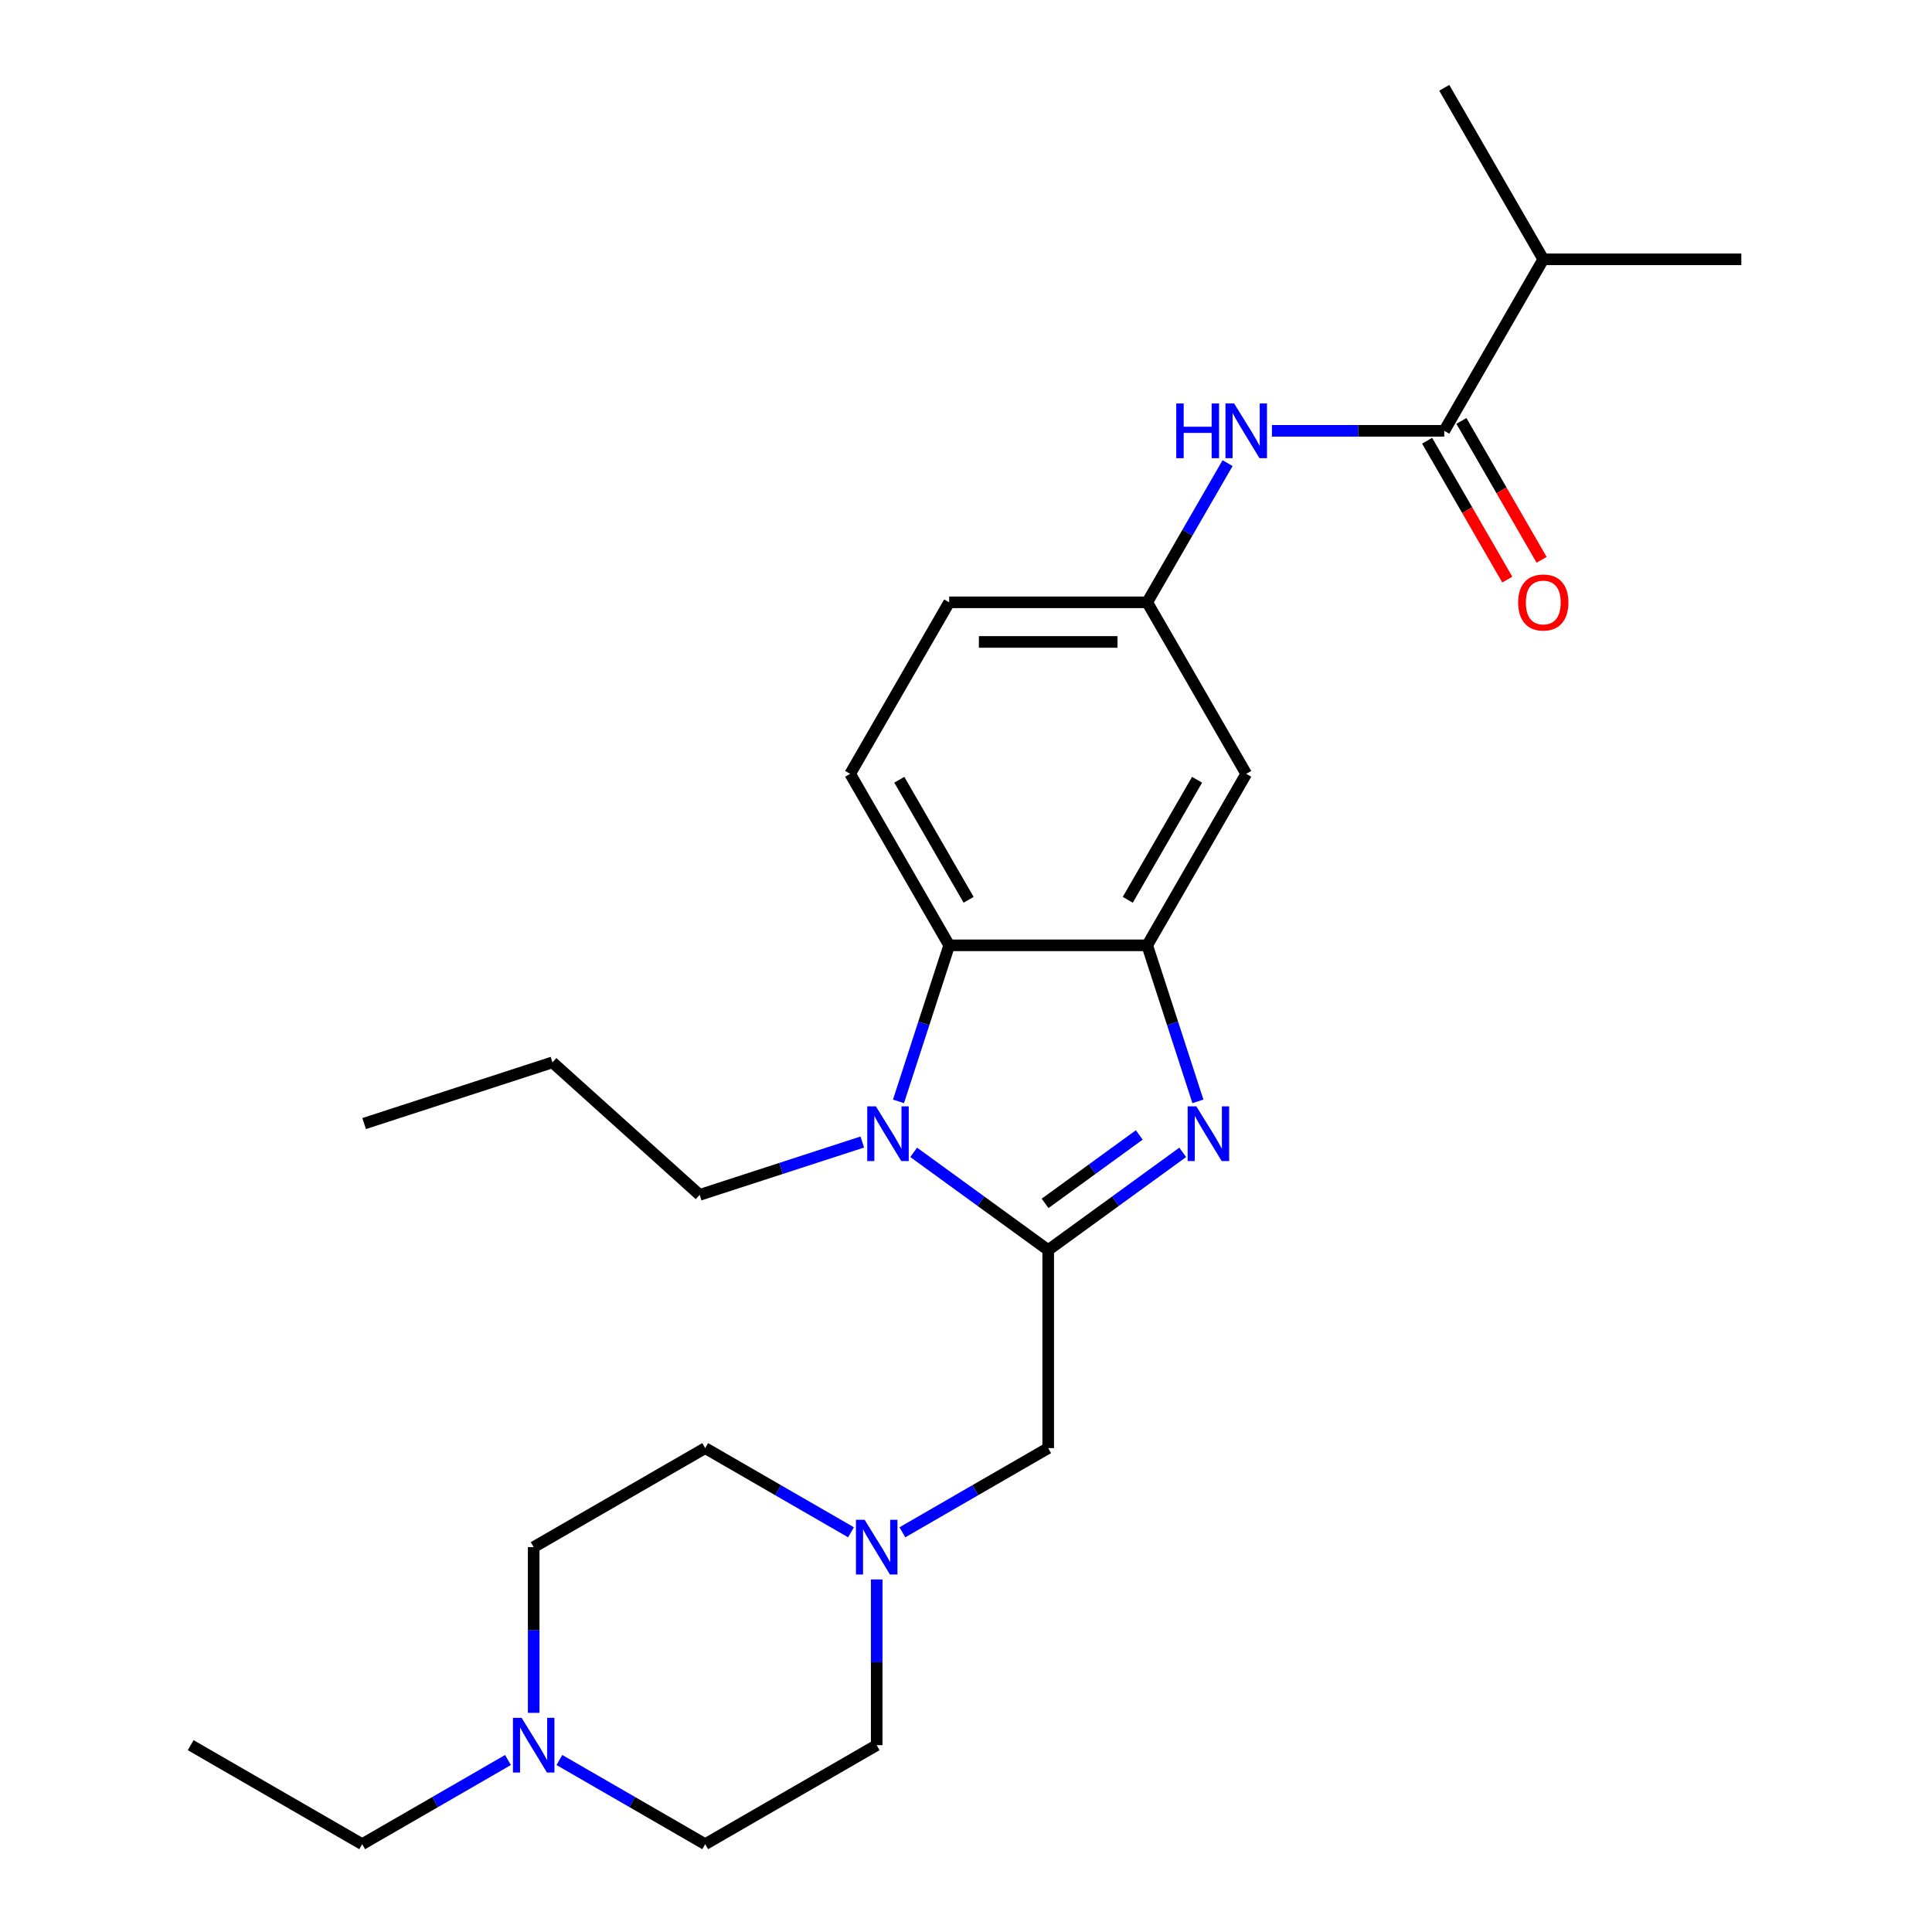 <?xml version='1.0' encoding='iso-8859-1'?>
<svg version='1.1' baseProfile='full'
              xmlns='http://www.w3.org/2000/svg'
                      xmlns:rdkit='http://www.rdkit.org/xml'
                      xmlns:xlink='http://www.w3.org/1999/xlink'
                  xml:space='preserve'
width='1000px' height='1000px' viewBox='0 0 1000 1000'>
<!-- END OF HEADER -->
<rect style='opacity:1.0;fill:#FFFFFF;stroke:none' width='1000' height='1000' x='0' y='0'> </rect>
<path class='bond-0' d='M 542.545,647.038 L 577.357,621.746' style='fill:none;fill-rule:evenodd;stroke:#000000;stroke-width:6px;stroke-linecap:butt;stroke-linejoin:miter;stroke-opacity:1' />
<path class='bond-0' d='M 577.357,621.746 L 612.169,596.454' style='fill:none;fill-rule:evenodd;stroke:#0000FF;stroke-width:6px;stroke-linecap:butt;stroke-linejoin:miter;stroke-opacity:1' />
<path class='bond-0' d='M 540.939,622.865 L 565.307,605.161' style='fill:none;fill-rule:evenodd;stroke:#000000;stroke-width:6px;stroke-linecap:butt;stroke-linejoin:miter;stroke-opacity:1' />
<path class='bond-0' d='M 565.307,605.161 L 589.675,587.456' style='fill:none;fill-rule:evenodd;stroke:#0000FF;stroke-width:6px;stroke-linecap:butt;stroke-linejoin:miter;stroke-opacity:1' />
<path class='bond-1' d='M 542.545,647.038 L 507.733,621.746' style='fill:none;fill-rule:evenodd;stroke:#000000;stroke-width:6px;stroke-linecap:butt;stroke-linejoin:miter;stroke-opacity:1' />
<path class='bond-1' d='M 507.733,621.746 L 472.921,596.454' style='fill:none;fill-rule:evenodd;stroke:#0000FF;stroke-width:6px;stroke-linecap:butt;stroke-linejoin:miter;stroke-opacity:1' />
<path class='bond-6' d='M 542.545,647.038 L 542.545,749.541' style='fill:none;fill-rule:evenodd;stroke:#000000;stroke-width:6px;stroke-linecap:butt;stroke-linejoin:miter;stroke-opacity:1' />
<path class='bond-2' d='M 620.038,570.066 L 606.917,529.685' style='fill:none;fill-rule:evenodd;stroke:#0000FF;stroke-width:6px;stroke-linecap:butt;stroke-linejoin:miter;stroke-opacity:1' />
<path class='bond-2' d='M 606.917,529.685 L 593.796,489.303' style='fill:none;fill-rule:evenodd;stroke:#000000;stroke-width:6px;stroke-linecap:butt;stroke-linejoin:miter;stroke-opacity:1' />
<path class='bond-3' d='M 465.052,570.066 L 478.173,529.685' style='fill:none;fill-rule:evenodd;stroke:#0000FF;stroke-width:6px;stroke-linecap:butt;stroke-linejoin:miter;stroke-opacity:1' />
<path class='bond-3' d='M 478.173,529.685 L 491.294,489.303' style='fill:none;fill-rule:evenodd;stroke:#000000;stroke-width:6px;stroke-linecap:butt;stroke-linejoin:miter;stroke-opacity:1' />
<path class='bond-19' d='M 446.316,591.111 L 404.225,604.787' style='fill:none;fill-rule:evenodd;stroke:#0000FF;stroke-width:6px;stroke-linecap:butt;stroke-linejoin:miter;stroke-opacity:1' />
<path class='bond-19' d='M 404.225,604.787 L 362.133,618.464' style='fill:none;fill-rule:evenodd;stroke:#000000;stroke-width:6px;stroke-linecap:butt;stroke-linejoin:miter;stroke-opacity:1' />
<path class='bond-8' d='M 593.796,489.303 L 645.047,400.533' style='fill:none;fill-rule:evenodd;stroke:#000000;stroke-width:6px;stroke-linecap:butt;stroke-linejoin:miter;stroke-opacity:1' />
<path class='bond-8' d='M 583.73,465.737 L 619.606,403.599' style='fill:none;fill-rule:evenodd;stroke:#000000;stroke-width:6px;stroke-linecap:butt;stroke-linejoin:miter;stroke-opacity:1' />
<path class='bond-26' d='M 593.796,489.303 L 491.294,489.303' style='fill:none;fill-rule:evenodd;stroke:#000000;stroke-width:6px;stroke-linecap:butt;stroke-linejoin:miter;stroke-opacity:1' />
<path class='bond-10' d='M 491.294,489.303 L 440.043,400.533' style='fill:none;fill-rule:evenodd;stroke:#000000;stroke-width:6px;stroke-linecap:butt;stroke-linejoin:miter;stroke-opacity:1' />
<path class='bond-10' d='M 501.36,465.737 L 465.484,403.599' style='fill:none;fill-rule:evenodd;stroke:#000000;stroke-width:6px;stroke-linecap:butt;stroke-linejoin:miter;stroke-opacity:1' />
<path class='bond-4' d='M 747.55,222.994 L 702.95,222.994' style='fill:none;fill-rule:evenodd;stroke:#000000;stroke-width:6px;stroke-linecap:butt;stroke-linejoin:miter;stroke-opacity:1' />
<path class='bond-4' d='M 702.95,222.994 L 658.35,222.994' style='fill:none;fill-rule:evenodd;stroke:#0000FF;stroke-width:6px;stroke-linecap:butt;stroke-linejoin:miter;stroke-opacity:1' />
<path class='bond-12' d='M 738.673,228.119 L 759.425,264.063' style='fill:none;fill-rule:evenodd;stroke:#000000;stroke-width:6px;stroke-linecap:butt;stroke-linejoin:miter;stroke-opacity:1' />
<path class='bond-12' d='M 759.425,264.063 L 780.177,300.006' style='fill:none;fill-rule:evenodd;stroke:#FF0000;stroke-width:6px;stroke-linecap:butt;stroke-linejoin:miter;stroke-opacity:1' />
<path class='bond-12' d='M 756.427,217.869 L 777.179,253.812' style='fill:none;fill-rule:evenodd;stroke:#000000;stroke-width:6px;stroke-linecap:butt;stroke-linejoin:miter;stroke-opacity:1' />
<path class='bond-12' d='M 777.179,253.812 L 797.931,289.756' style='fill:none;fill-rule:evenodd;stroke:#FF0000;stroke-width:6px;stroke-linecap:butt;stroke-linejoin:miter;stroke-opacity:1' />
<path class='bond-13' d='M 747.55,222.994 L 798.801,134.224' style='fill:none;fill-rule:evenodd;stroke:#000000;stroke-width:6px;stroke-linecap:butt;stroke-linejoin:miter;stroke-opacity:1' />
<path class='bond-5' d='M 635.393,239.717 L 614.594,275.74' style='fill:none;fill-rule:evenodd;stroke:#0000FF;stroke-width:6px;stroke-linecap:butt;stroke-linejoin:miter;stroke-opacity:1' />
<path class='bond-5' d='M 614.594,275.74 L 593.796,311.764' style='fill:none;fill-rule:evenodd;stroke:#000000;stroke-width:6px;stroke-linecap:butt;stroke-linejoin:miter;stroke-opacity:1' />
<path class='bond-7' d='M 542.545,749.541 L 504.811,771.326' style='fill:none;fill-rule:evenodd;stroke:#000000;stroke-width:6px;stroke-linecap:butt;stroke-linejoin:miter;stroke-opacity:1' />
<path class='bond-7' d='M 504.811,771.326 L 467.078,793.112' style='fill:none;fill-rule:evenodd;stroke:#0000FF;stroke-width:6px;stroke-linecap:butt;stroke-linejoin:miter;stroke-opacity:1' />
<path class='bond-15' d='M 453.775,817.514 L 453.775,860.404' style='fill:none;fill-rule:evenodd;stroke:#0000FF;stroke-width:6px;stroke-linecap:butt;stroke-linejoin:miter;stroke-opacity:1' />
<path class='bond-15' d='M 453.775,860.404 L 453.775,903.294' style='fill:none;fill-rule:evenodd;stroke:#000000;stroke-width:6px;stroke-linecap:butt;stroke-linejoin:miter;stroke-opacity:1' />
<path class='bond-16' d='M 440.473,793.112 L 402.739,771.326' style='fill:none;fill-rule:evenodd;stroke:#0000FF;stroke-width:6px;stroke-linecap:butt;stroke-linejoin:miter;stroke-opacity:1' />
<path class='bond-16' d='M 402.739,771.326 L 365.006,749.541' style='fill:none;fill-rule:evenodd;stroke:#000000;stroke-width:6px;stroke-linecap:butt;stroke-linejoin:miter;stroke-opacity:1' />
<path class='bond-11' d='M 645.047,400.533 L 593.796,311.764' style='fill:none;fill-rule:evenodd;stroke:#000000;stroke-width:6px;stroke-linecap:butt;stroke-linejoin:miter;stroke-opacity:1' />
<path class='bond-9' d='M 276.236,886.572 L 276.236,843.682' style='fill:none;fill-rule:evenodd;stroke:#0000FF;stroke-width:6px;stroke-linecap:butt;stroke-linejoin:miter;stroke-opacity:1' />
<path class='bond-9' d='M 276.236,843.682 L 276.236,800.792' style='fill:none;fill-rule:evenodd;stroke:#000000;stroke-width:6px;stroke-linecap:butt;stroke-linejoin:miter;stroke-opacity:1' />
<path class='bond-20' d='M 262.933,910.974 L 225.2,932.76' style='fill:none;fill-rule:evenodd;stroke:#0000FF;stroke-width:6px;stroke-linecap:butt;stroke-linejoin:miter;stroke-opacity:1' />
<path class='bond-20' d='M 225.2,932.76 L 187.466,954.545' style='fill:none;fill-rule:evenodd;stroke:#000000;stroke-width:6px;stroke-linecap:butt;stroke-linejoin:miter;stroke-opacity:1' />
<path class='bond-27' d='M 289.538,910.974 L 327.272,932.76' style='fill:none;fill-rule:evenodd;stroke:#0000FF;stroke-width:6px;stroke-linecap:butt;stroke-linejoin:miter;stroke-opacity:1' />
<path class='bond-27' d='M 327.272,932.76 L 365.006,954.545' style='fill:none;fill-rule:evenodd;stroke:#000000;stroke-width:6px;stroke-linecap:butt;stroke-linejoin:miter;stroke-opacity:1' />
<path class='bond-14' d='M 440.043,400.533 L 491.294,311.764' style='fill:none;fill-rule:evenodd;stroke:#000000;stroke-width:6px;stroke-linecap:butt;stroke-linejoin:miter;stroke-opacity:1' />
<path class='bond-28' d='M 593.796,311.764 L 491.294,311.764' style='fill:none;fill-rule:evenodd;stroke:#000000;stroke-width:6px;stroke-linecap:butt;stroke-linejoin:miter;stroke-opacity:1' />
<path class='bond-28' d='M 578.421,332.264 L 506.669,332.264' style='fill:none;fill-rule:evenodd;stroke:#000000;stroke-width:6px;stroke-linecap:butt;stroke-linejoin:miter;stroke-opacity:1' />
<path class='bond-21' d='M 798.801,134.224 L 901.304,134.224' style='fill:none;fill-rule:evenodd;stroke:#000000;stroke-width:6px;stroke-linecap:butt;stroke-linejoin:miter;stroke-opacity:1' />
<path class='bond-22' d='M 798.801,134.224 L 747.55,45.455' style='fill:none;fill-rule:evenodd;stroke:#000000;stroke-width:6px;stroke-linecap:butt;stroke-linejoin:miter;stroke-opacity:1' />
<path class='bond-18' d='M 453.775,903.294 L 365.006,954.545' style='fill:none;fill-rule:evenodd;stroke:#000000;stroke-width:6px;stroke-linecap:butt;stroke-linejoin:miter;stroke-opacity:1' />
<path class='bond-17' d='M 365.006,749.541 L 276.236,800.792' style='fill:none;fill-rule:evenodd;stroke:#000000;stroke-width:6px;stroke-linecap:butt;stroke-linejoin:miter;stroke-opacity:1' />
<path class='bond-23' d='M 362.133,618.464 L 285.959,549.876' style='fill:none;fill-rule:evenodd;stroke:#000000;stroke-width:6px;stroke-linecap:butt;stroke-linejoin:miter;stroke-opacity:1' />
<path class='bond-24' d='M 187.466,954.545 L 98.697,903.294' style='fill:none;fill-rule:evenodd;stroke:#000000;stroke-width:6px;stroke-linecap:butt;stroke-linejoin:miter;stroke-opacity:1' />
<path class='bond-25' d='M 285.959,549.876 L 188.473,581.551' style='fill:none;fill-rule:evenodd;stroke:#000000;stroke-width:6px;stroke-linecap:butt;stroke-linejoin:miter;stroke-opacity:1' />
<path  class='atom-1' d='M 619.211 572.629
L 628.491 587.629
Q 629.411 589.109, 630.891 591.789
Q 632.371 594.469, 632.451 594.629
L 632.451 572.629
L 636.211 572.629
L 636.211 600.949
L 632.331 600.949
L 622.371 584.549
Q 621.211 582.629, 619.971 580.429
Q 618.771 578.229, 618.411 577.549
L 618.411 600.949
L 614.731 600.949
L 614.731 572.629
L 619.211 572.629
' fill='#0000FF'/>
<path  class='atom-2' d='M 453.359 572.629
L 462.639 587.629
Q 463.559 589.109, 465.039 591.789
Q 466.519 594.469, 466.599 594.629
L 466.599 572.629
L 470.359 572.629
L 470.359 600.949
L 466.479 600.949
L 456.519 584.549
Q 455.359 582.629, 454.119 580.429
Q 452.919 578.229, 452.559 577.549
L 452.559 600.949
L 448.879 600.949
L 448.879 572.629
L 453.359 572.629
' fill='#0000FF'/>
<path  class='atom-6' d='M 608.827 208.834
L 612.667 208.834
L 612.667 220.874
L 627.147 220.874
L 627.147 208.834
L 630.987 208.834
L 630.987 237.154
L 627.147 237.154
L 627.147 224.074
L 612.667 224.074
L 612.667 237.154
L 608.827 237.154
L 608.827 208.834
' fill='#0000FF'/>
<path  class='atom-6' d='M 638.787 208.834
L 648.067 223.834
Q 648.987 225.314, 650.467 227.994
Q 651.947 230.674, 652.027 230.834
L 652.027 208.834
L 655.787 208.834
L 655.787 237.154
L 651.907 237.154
L 641.947 220.754
Q 640.787 218.834, 639.547 216.634
Q 638.347 214.434, 637.987 213.754
L 637.987 237.154
L 634.307 237.154
L 634.307 208.834
L 638.787 208.834
' fill='#0000FF'/>
<path  class='atom-8' d='M 447.515 786.632
L 456.795 801.632
Q 457.715 803.112, 459.195 805.792
Q 460.675 808.472, 460.755 808.632
L 460.755 786.632
L 464.515 786.632
L 464.515 814.952
L 460.635 814.952
L 450.675 798.552
Q 449.515 796.632, 448.275 794.432
Q 447.075 792.232, 446.715 791.552
L 446.715 814.952
L 443.035 814.952
L 443.035 786.632
L 447.515 786.632
' fill='#0000FF'/>
<path  class='atom-10' d='M 269.976 889.134
L 279.256 904.134
Q 280.176 905.614, 281.656 908.294
Q 283.136 910.974, 283.216 911.134
L 283.216 889.134
L 286.976 889.134
L 286.976 917.454
L 283.096 917.454
L 273.136 901.054
Q 271.976 899.134, 270.736 896.934
Q 269.536 894.734, 269.176 894.054
L 269.176 917.454
L 265.496 917.454
L 265.496 889.134
L 269.976 889.134
' fill='#0000FF'/>
<path  class='atom-13' d='M 785.801 311.844
Q 785.801 305.044, 789.161 301.244
Q 792.521 297.444, 798.801 297.444
Q 805.081 297.444, 808.441 301.244
Q 811.801 305.044, 811.801 311.844
Q 811.801 318.724, 808.401 322.644
Q 805.001 326.524, 798.801 326.524
Q 792.561 326.524, 789.161 322.644
Q 785.801 318.764, 785.801 311.844
M 798.801 323.324
Q 803.121 323.324, 805.441 320.444
Q 807.801 317.524, 807.801 311.844
Q 807.801 306.284, 805.441 303.484
Q 803.121 300.644, 798.801 300.644
Q 794.481 300.644, 792.121 303.444
Q 789.801 306.244, 789.801 311.844
Q 789.801 317.564, 792.121 320.444
Q 794.481 323.324, 798.801 323.324
' fill='#FF0000'/>
</svg>
